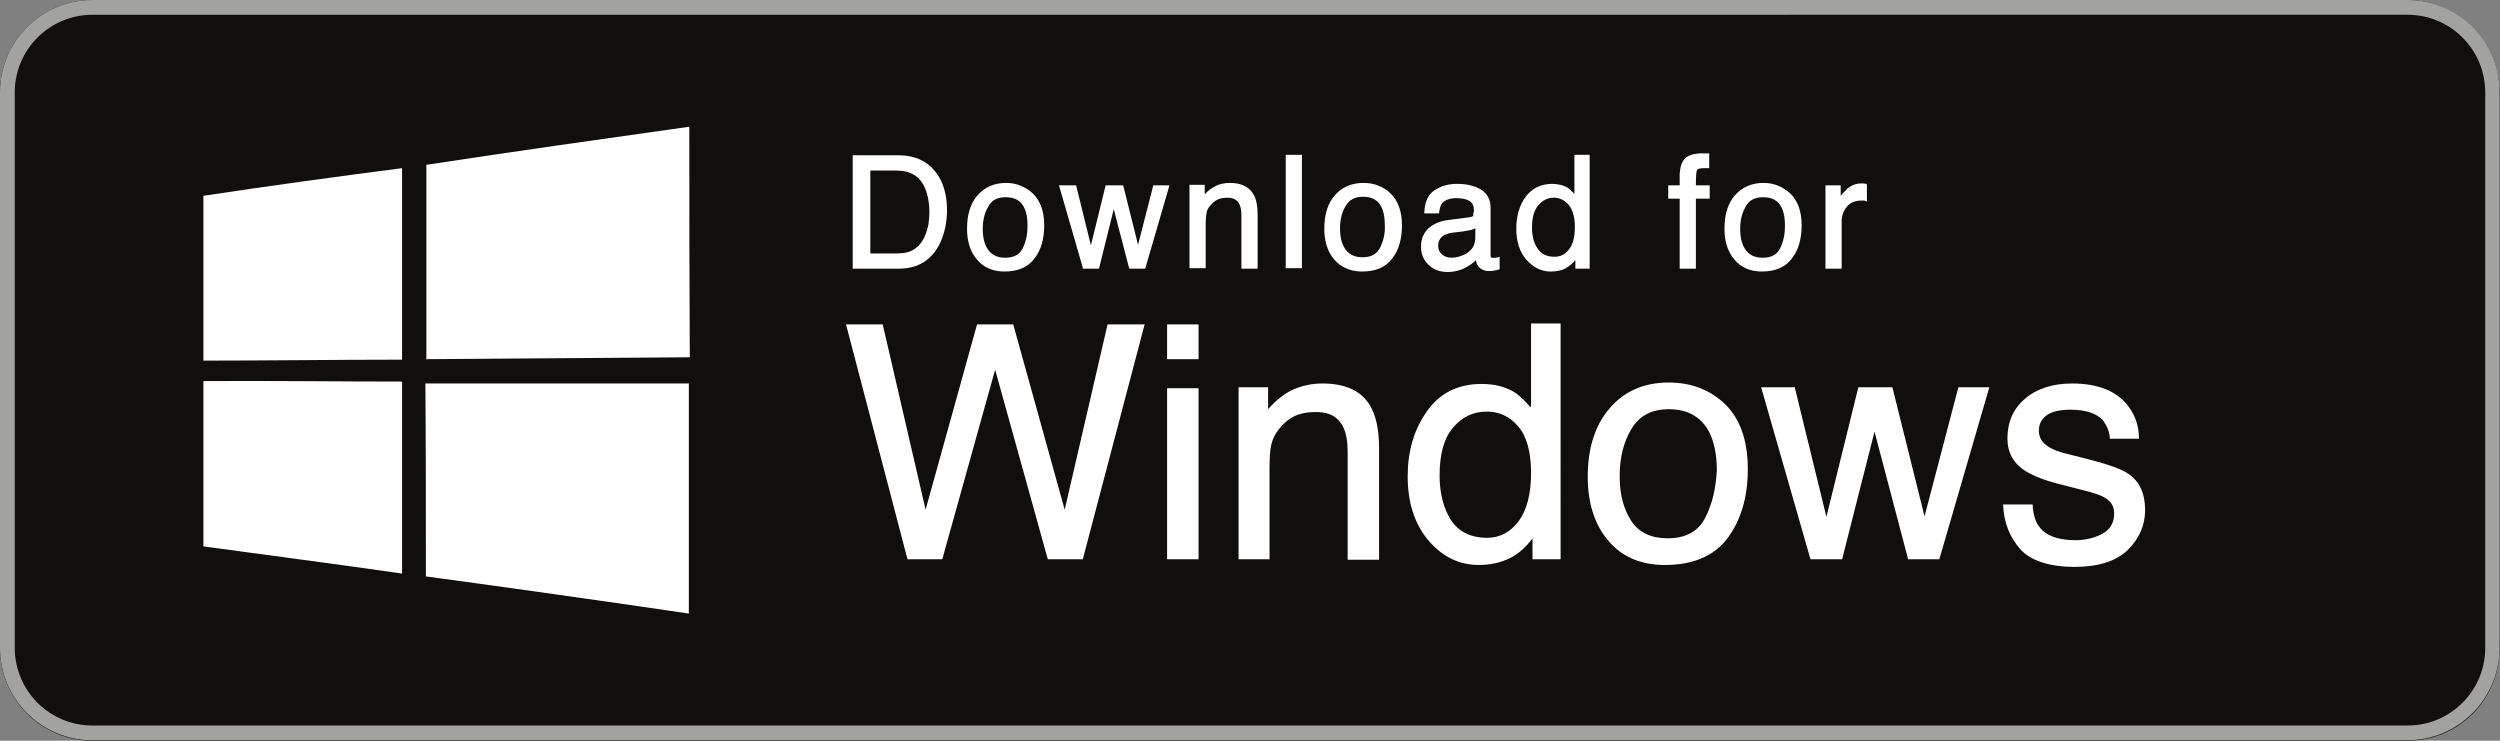 <?xml version="1.0" encoding="utf-8"?>
<!-- Generator: Adobe Illustrator 28.0.0, SVG Export Plug-In . SVG Version: 6.00 Build 0)  -->
<svg version="1.1" id="Layer_1" xmlns="http://www.w3.org/2000/svg" xmlns:xlink="http://www.w3.org/1999/xlink" x="0px" y="0px"
	 viewBox="0 0 524.8 155.5" style="enable-background:new 0 0 524.8 155.5;" xml:space="preserve">
<rect x="0" y="0" width="524.8" height="155.5" fill="#808080" stroke="none"/>
<style type="text/css">
	.st0{fill:#100F0D;}
	.st1{fill:#A2A2A1;}
	.st2{fill:#FFFFFF;}
</style>
<path id="path11_00000174594014924121445970000003294804650125288889_" class="st0" d="M505.4,155.5h-486C8.7,155.5,0,146.8,0,136.1
	V19.4C0,8.7,8.7,0,19.4,0h485.9c10.7,0,19.4,8.7,19.4,19.4V136C524.8,146.8,516.1,155.5,505.4,155.5"/>
<path id="path13_00000110432634939582577890000004510530763446345906_" class="st1" d="M505.4,0h-486C8.7,0,0,8.7,0,19.4V136
	c0,10.7,8.7,19.4,19.4,19.4h485.9c10.7,0,19.4-8.7,19.4-19.4V19.4C524.8,8.7,516.1,0,505.4,0z M505.4,3.1c9,0,16.3,7.3,16.3,16.3
	V136c0,9-7.3,16.3-16.3,16.3h-486c-9,0-16.3-7.3-16.3-16.3V19.4c0-9,7.3-16.3,16.3-16.3L505.4,3.1"/>
<g>
	<path class="st2" d="M144.7,26.6c-18.4,2.6-36.9,5.2-55.2,8c0,13.6,0,27.2,0,40.8c18.4-0.1,36.8-0.3,55.3-0.4
		C144.7,58.9,144.7,42.7,144.7,26.6z"/>
	<path class="st2" d="M42.7,41.1v34.6c13.9,0,27.8-0.2,41.7-0.2c0-13.4,0-26.8,0-40.2C70.5,37.1,56.6,39,42.7,41.1z"/>
	<path class="st2" d="M42.7,80v34.7c13.9,1.9,27.8,3.7,41.7,5.7c0-13.4,0-26.9,0-40.3C70.5,80.1,56.6,79.9,42.7,80z"/>
	<path class="st2" d="M89.4,121c18.4,2.5,36.9,5.1,55.2,7.8c0-16.1,0-32.2,0-48.3c-18.4,0-36.9,0-55.3,0
		C89.4,94,89.4,107.5,89.4,121z"/>
</g>
<g>
	<path class="st2" d="M197.4,50.9c0.9-2,1.4-4.3,1.4-6.8c0-3.2-0.8-6-2.4-8c-1.8-2.3-4.4-3.5-7.7-3.5H179v23.8h9.7
		C192.8,56.4,195.7,54.5,197.4,50.9z M188.1,35.8c2.5,0,4.2,0.8,5.3,2.3s1.7,3.8,1.7,6.6c0,0.7-0.1,1.5-0.2,2.4
		c-0.3,1.4-0.7,2.6-1.3,3.5c-0.7,1.1-1.7,1.9-2.9,2.3c-0.7,0.2-1.5,0.3-2.6,0.3h-5.4V35.8H188.1z"/>
	<path class="st2" d="M210.8,57c2.9,0,5-0.9,6.4-2.8c1.4-1.8,2-4.2,2-6.9c0-2.9-0.8-5.1-2.3-6.6c-1.6-1.5-3.5-2.3-5.7-2.3
		c-2.5,0-4.5,0.9-6,2.6c-1.5,1.7-2.2,4.1-2.2,7c0,2.7,0.7,4.9,2.1,6.5C206.4,56.1,208.4,57,210.8,57z M211.1,41.4
		c1.9,0,3.2,0.7,3.9,2.2c0.5,1,0.7,2.2,0.7,3.8c0,1.7-0.3,3.3-1,4.7s-1.9,2-3.7,2c-1.7,0-2.8-0.6-3.6-1.7c-0.8-1.2-1.1-2.6-1.1-4.4
		c0-1.8,0.4-3.4,1.2-4.7C208.2,42,209.4,41.4,211.1,41.4z"/>
	<polygon class="st2" points="242.1,38.9 238.9,51.4 235.8,39 235.7,38.9 232.1,38.9 229,51.5 225.9,38.9 222.3,38.9 227.3,56.2 
		227.3,56.4 230.7,56.4 233.8,43.9 237,56.2 237.1,56.4 240.4,56.4 245.5,38.9 	"/>
	<path class="st2" d="M260.6,45.4v11h3.4V45.2c0-1.7-0.2-3.1-0.7-4.1c-0.9-1.8-2.6-2.7-5.1-2.7c-1.1,0-2.2,0.2-3.1,0.7
		c-0.8,0.4-1.5,0.9-2.2,1.7v-2h-3.2v17.5h3.4v-9.2c0-1.1,0.1-1.9,0.2-2.5c0.1-0.6,0.4-1.1,0.9-1.6c0.6-0.7,1.2-1.1,1.9-1.3
		c0.4-0.1,0.9-0.2,1.6-0.2c1.2,0,2.1,0.5,2.5,1.4C260.5,43.6,260.6,44.4,260.6,45.4z"/>
	<rect x="269.9" y="32.5" class="st2" width="3.4" height="23.8"/>
	<path class="st2" d="M286.2,38.4c-2.5,0-4.5,0.9-6,2.6c-1.5,1.7-2.2,4.1-2.2,7c0,2.7,0.7,4.9,2.1,6.5s3.4,2.5,5.8,2.5
		c2.9,0,5-0.9,6.4-2.8c1.4-1.8,2-4.2,2-6.9c0-2.9-0.8-5.1-2.3-6.6C290.4,39.1,288.4,38.4,286.2,38.4z M289.7,52
		c-0.7,1.4-1.9,2-3.7,2c-1.7,0-2.8-0.6-3.6-1.7c-0.8-1.2-1.1-2.6-1.1-4.4c0-1.8,0.4-3.4,1.2-4.7c0.8-1.3,1.9-1.9,3.6-1.9
		c1.9,0,3.2,0.7,3.9,2.2c0.5,1,0.7,2.2,0.7,3.8C290.8,49,290.4,50.6,289.7,52z"/>
	<path class="st2" d="M308.5,45.6l-4.6,0.6c-1.6,0.2-3,0.8-4,1.7s-1.6,2.2-1.6,3.9c0,1.5,0.5,2.8,1.6,3.8c1,1,2.4,1.5,4,1.5
		c1.3,0,2.6-0.3,3.7-0.9c0.9-0.5,1.7-1,2.2-1.6c0.1,0.5,0.2,0.8,0.4,1.1c0.5,0.8,1.3,1.2,2.4,1.2c0.4,0,0.7,0,1-0.1
		c0.2,0,0.6-0.1,1-0.2l0.2-0.1v-2.6l-0.3,0.1c-0.2,0-0.3,0.1-0.5,0.1c-0.5,0.1-0.9,0-1-0.1s-0.1-0.3-0.1-0.6v-9.8c0-1.7-0.7-3-2-3.8
		s-3-1.2-5-1.2c-1.8,0-3.3,0.4-4.7,1.3c-1.4,0.9-2.1,2.4-2.2,4.6v0.3h3.1v-0.2c0.1-0.8,0.3-1.5,0.6-1.9c0.6-0.7,1.6-1.1,3-1.1
		c1.2,0,2.2,0.2,2.8,0.6c0.6,0.4,0.9,1,0.9,1.9c0,0.4-0.1,0.8-0.2,1C309.5,45.3,309.1,45.5,308.5,45.6z M305.3,48.8l1.7-0.2
		c0.5-0.1,1.1-0.2,1.7-0.3c0.4-0.1,0.7-0.2,1-0.4v1.9c0,1.7-0.7,2.8-2.2,3.6c-0.9,0.4-1.8,0.7-2.8,0.7c-0.8,0-1.4-0.2-2-0.7
		c-0.5-0.4-0.8-1-0.8-1.8c0-1,0.4-1.7,1.2-2.2C303.6,49.1,304.3,48.9,305.3,48.8z"/>
	<path class="st2" d="M333.7,56.4V32.5h-3.2v8.2c-0.5-0.5-0.9-0.9-1.3-1.2c-0.9-0.6-2.1-0.9-3.4-0.9c-2.4,0-4.3,1-5.6,2.8
		c-1.3,1.8-1.9,4.1-1.9,6.6c0,2.7,0.7,4.9,2.1,6.5s3.1,2.5,5.1,2.5c1.2,0,2.3-0.2,3.2-0.7c0.7-0.4,1.4-1,2-1.7v1.8
		C330.7,56.4,333.7,56.4,333.7,56.4z M321.6,47.8c0-2.1,0.4-3.6,1.3-4.7c0.9-1,1.9-1.6,3.3-1.6c1.2,0,2.2,0.5,3.1,1.5
		c0.8,1,1.3,2.5,1.3,4.6s-0.4,3.7-1.2,4.7c-0.8,1.1-1.8,1.6-3.1,1.6c-1.6,0-2.8-0.6-3.5-1.7l0,0C322,51.1,321.6,49.6,321.6,47.8z"/>
	<path class="st2" d="M352.7,56.4h3.3V41.7h2.9v-2.8H356c0-2.1,0.1-2.8,0.2-3.1c0.1-0.4,0.7-0.5,1.7-0.5c0.1,0,0.3,0,0.6,0h0.3v-3.1
		h-0.2c-0.2,0-0.5,0-0.7,0c-2.3-0.1-3.9,0.4-4.6,1.6l0,0c-0.4,0.6-0.6,1.5-0.7,2.7v2.4h-2.4v2.8h2.4v14.7H352.7z"/>
	<path class="st2" d="M369.8,57c2.9,0,5-0.9,6.4-2.8c1.4-1.8,2-4.2,2-6.9c0-2.9-0.8-5.1-2.3-6.6c-1.6-1.5-3.5-2.3-5.7-2.3
		c-2.5,0-4.5,0.9-6,2.6c-1.5,1.7-2.2,4.1-2.2,7c0,2.7,0.7,4.9,2.1,6.5C365.4,56.1,367.4,57,369.8,57z M370.1,41.4
		c1.9,0,3.2,0.7,3.9,2.2c0.5,1,0.7,2.2,0.7,3.8c0,1.7-0.3,3.3-1,4.7s-1.9,2-3.7,2c-1.7,0-2.8-0.6-3.6-1.7c-0.8-1.2-1.1-2.6-1.1-4.4
		c0-1.8,0.4-3.4,1.2-4.7C367.2,42,368.4,41.4,370.1,41.4z"/>
	<path class="st2" d="M391.8,38.6c-0.3,0-0.5-0.1-0.7-0.1c-0.1,0-0.2,0-0.3,0c-1.2,0-2.3,0.4-3.2,1.3c-0.5,0.5-0.9,0.9-1.2,1.3v-2.2
		h-3.2v17.5h3.4v-10c0-1.1,0.4-2.2,1.1-3c0.7-0.9,1.8-1.3,3.1-1.3c0.2,0,0.3,0,0.4,0c0.1,0,0.3,0,0.4,0.1l0.3,0.1v-3.5L391.8,38.6z"
		/>
	<polygon class="st2" points="223.5,107 212.7,68.1 205.1,68.1 194.3,107 185.3,68.1 177.6,68.1 190.5,117.4 197.8,117.4 
		208.9,77.6 219.9,117.2 220,117.4 227.3,117.4 240.2,68.4 240.3,68.1 232.5,68.1 	"/>
	<rect x="245" y="68.1" class="st2" width="6.6" height="7.3"/>
	<rect x="245" y="81.5" class="st2" width="6.6" height="35.9"/>
	<path class="st2" d="M277.6,80.5c-2.3,0-4.5,0.5-6.4,1.4c-1.7,0.8-3.4,2.2-5,4v-4.6H260v36.1h6.5V98.5c0-2.3,0.1-4.1,0.4-5.3
		c0.3-1.2,0.9-2.4,1.9-3.5c1.2-1.4,2.6-2.4,4.2-2.8c0.9-0.3,2-0.4,3.4-0.4c2.7,0,4.5,1,5.6,3.2c0.6,1.3,0.9,3,0.9,5.1v22.7h6.6V94.3
		c0-3.6-0.5-6.4-1.5-8.4C286.3,82.3,282.8,80.5,277.6,80.5z"/>
	<path class="st2" d="M321.2,85.4c-1.2-1.4-2.3-2.4-3.2-3c-1.9-1.2-4.2-1.8-7-1.8c-5,0-8.9,2-11.5,5.8c-2.7,3.8-4,8.4-4,13.6
		c0,5.6,1.5,10.1,4.4,13.5s6.5,5.1,10.5,5.1c2.5,0,4.7-0.5,6.7-1.5c1.7-0.9,3.3-2.3,4.6-4.1v4.4h5.9V67.9h-6.2v17.5H321.2z
		 M318.7,89.5c1.8,2.1,2.7,5.4,2.7,9.8s-0.9,7.8-2.6,10.1c-1.7,2.3-4,3.5-6.6,3.5c-3.5,0-6-1.3-7.6-3.7c-1.6-2.5-2.4-5.7-2.4-9.4
		c0-4.4,0.9-7.8,2.8-10c1.8-2.2,4.2-3.4,7.1-3.4C314.7,86.4,316.9,87.4,318.7,89.5z"/>
	<path class="st2" d="M350.3,80.3c-5.2,0-9.3,1.8-12.4,5.4s-4.6,8.4-4.6,14.4c0,5.6,1.5,10.2,4.4,13.5c2.9,3.4,6.9,5,11.8,5
		c5.9,0,10.4-1.9,13.2-5.7c2.8-3.8,4.2-8.6,4.2-14.4c0-6-1.6-10.6-4.8-13.7C358.9,81.8,355,80.3,350.3,80.3z M358,108.6
		c-1.4,2.9-4.1,4.4-7.9,4.4c-3.5,0-6.1-1.2-7.7-3.7s-2.4-5.6-2.4-9.3c0-3.9,0.8-7.2,2.5-10c1.6-2.7,4.2-4.1,7.8-4.1
		c4,0,6.8,1.6,8.5,4.8c1,2,1.6,4.7,1.6,8C360.2,102.4,359.5,105.7,358,108.6z"/>
	<polygon class="st2" points="404,108.4 397.3,81.5 397.2,81.3 390.1,81.3 383.4,108.5 376.8,81.5 376.8,81.3 369.7,81.3 380,117.2 
		380.1,117.4 386.7,117.4 393.5,90.6 400.5,117.2 400.5,117.4 407.1,117.4 417.6,81.3 411.1,81.3 	"/>
	<path class="st2" d="M446.7,99.4c-1.5-1-4.4-2-8.7-3.1l-4-1c-1.7-0.4-3-0.9-3.8-1.4c-1.5-0.9-2.2-2-2.2-3.5c0-1.3,0.5-2.4,1.6-3.2
		c1.1-0.8,2.8-1.2,5-1.2c3.3,0,5.6,0.8,6.9,2.3c0.8,1.1,1.3,2.3,1.4,3.6v0.2h6.1v-0.2c0-2.3-0.7-4.6-2.2-6.6
		c-2.4-3.2-6.4-4.8-11.8-4.8c-4.1,0-7.5,1.1-9.9,3.2c-2.5,2.1-3.7,4.9-3.7,8.4c0,2.9,1.3,5.3,4,6.9c1.5,0.9,3.7,1.8,6.8,2.6l4.7,1.2
		c2.5,0.6,4.2,1.2,5,1.7c1.3,0.8,1.9,1.8,1.9,3.3c0,1.9-0.8,3.3-2.4,4.2c-1.6,0.9-3.6,1.4-5.7,1.4c-3.6,0-6.2-0.9-7.6-2.8
		c-0.8-1-1.3-2.5-1.4-4.5v-0.2h-6.2v0.3c0.2,3.6,1.4,6.6,3.6,9.1c2.2,2.4,6.1,3.7,11.4,3.7c5,0,8.7-1.2,11.1-3.5s3.7-5.2,3.7-8.4
		C450.3,103.5,449.1,101,446.7,99.4z"/>
</g>
</svg>
